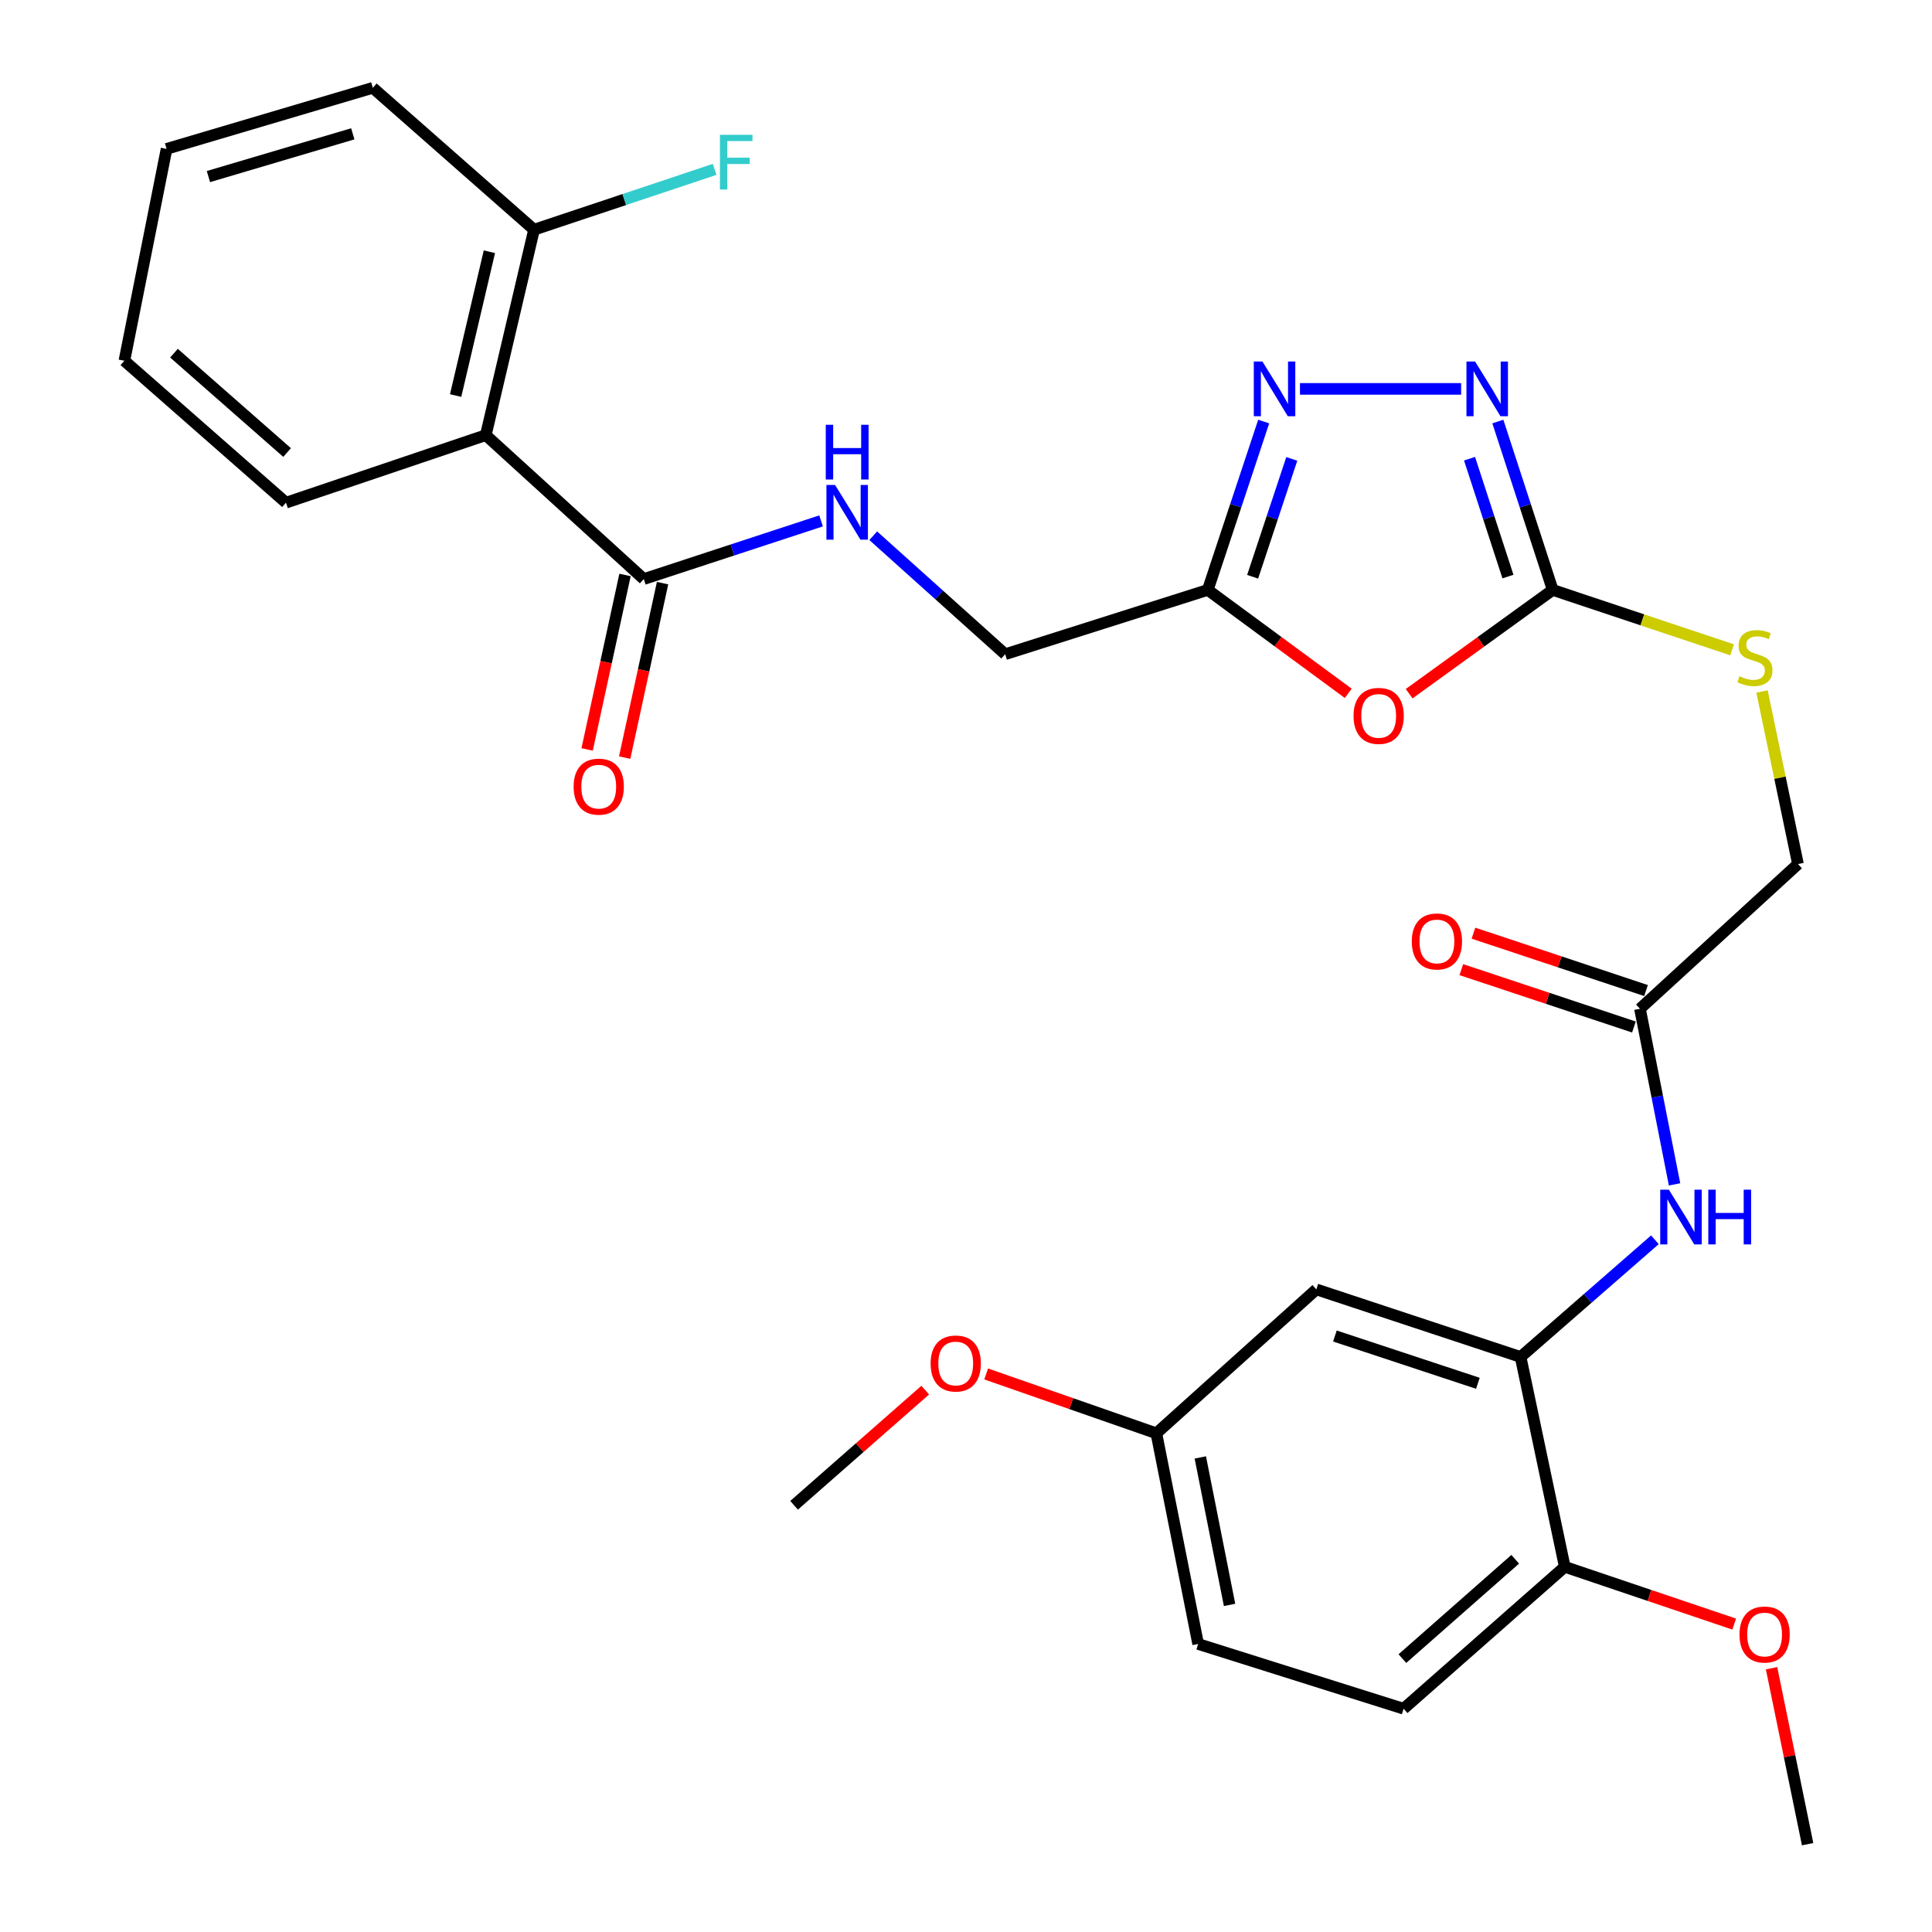 <?xml version='1.0' encoding='iso-8859-1'?>
<svg version='1.1' baseProfile='full'
              xmlns='http://www.w3.org/2000/svg'
                      xmlns:rdkit='http://www.rdkit.org/xml'
                      xmlns:xlink='http://www.w3.org/1999/xlink'
                  xml:space='preserve'
width='1000px' height='1000px' viewBox='0 0 1000 1000'>
<!-- END OF HEADER -->
<rect style='opacity:1.0;fill:#FFFFFF;stroke:none' width='1000' height='1000' x='0' y='0'> </rect>
<path class='bond-0' d='M 729.374,359.054 L 766.528,332.198' style='fill:none;fill-rule:evenodd;stroke:#FF0000;stroke-width:6px;stroke-linecap:butt;stroke-linejoin:miter;stroke-opacity:1' />
<path class='bond-0' d='M 766.528,332.198 L 803.682,305.342' style='fill:none;fill-rule:evenodd;stroke:#000000;stroke-width:6px;stroke-linecap:butt;stroke-linejoin:miter;stroke-opacity:1' />
<path class='bond-3' d='M 697.849,358.868 L 661.496,332.105' style='fill:none;fill-rule:evenodd;stroke:#FF0000;stroke-width:6px;stroke-linecap:butt;stroke-linejoin:miter;stroke-opacity:1' />
<path class='bond-3' d='M 661.496,332.105 L 625.143,305.342' style='fill:none;fill-rule:evenodd;stroke:#000000;stroke-width:6px;stroke-linecap:butt;stroke-linejoin:miter;stroke-opacity:1' />
<path class='bond-1' d='M 803.682,305.342 L 789.482,261.764' style='fill:none;fill-rule:evenodd;stroke:#000000;stroke-width:6px;stroke-linecap:butt;stroke-linejoin:miter;stroke-opacity:1' />
<path class='bond-1' d='M 789.482,261.764 L 775.281,218.185' style='fill:none;fill-rule:evenodd;stroke:#0000FF;stroke-width:6px;stroke-linecap:butt;stroke-linejoin:miter;stroke-opacity:1' />
<path class='bond-1' d='M 780.514,298.43 L 770.573,267.925' style='fill:none;fill-rule:evenodd;stroke:#000000;stroke-width:6px;stroke-linecap:butt;stroke-linejoin:miter;stroke-opacity:1' />
<path class='bond-1' d='M 770.573,267.925 L 760.633,237.42' style='fill:none;fill-rule:evenodd;stroke:#0000FF;stroke-width:6px;stroke-linecap:butt;stroke-linejoin:miter;stroke-opacity:1' />
<path class='bond-11' d='M 803.682,305.342 L 850.098,320.843' style='fill:none;fill-rule:evenodd;stroke:#000000;stroke-width:6px;stroke-linecap:butt;stroke-linejoin:miter;stroke-opacity:1' />
<path class='bond-11' d='M 850.098,320.843 L 896.514,336.344' style='fill:none;fill-rule:evenodd;stroke:#CCCC00;stroke-width:6px;stroke-linecap:butt;stroke-linejoin:miter;stroke-opacity:1' />
<path class='bond-30' d='M 756.283,201.29 L 672.856,201.29' style='fill:none;fill-rule:evenodd;stroke:#0000FF;stroke-width:6px;stroke-linecap:butt;stroke-linejoin:miter;stroke-opacity:1' />
<path class='bond-2' d='M 654.089,218.191 L 639.616,261.766' style='fill:none;fill-rule:evenodd;stroke:#0000FF;stroke-width:6px;stroke-linecap:butt;stroke-linejoin:miter;stroke-opacity:1' />
<path class='bond-2' d='M 639.616,261.766 L 625.143,305.342' style='fill:none;fill-rule:evenodd;stroke:#000000;stroke-width:6px;stroke-linecap:butt;stroke-linejoin:miter;stroke-opacity:1' />
<path class='bond-2' d='M 668.62,237.532 L 658.489,268.034' style='fill:none;fill-rule:evenodd;stroke:#0000FF;stroke-width:6px;stroke-linecap:butt;stroke-linejoin:miter;stroke-opacity:1' />
<path class='bond-2' d='M 658.489,268.034 L 648.358,298.537' style='fill:none;fill-rule:evenodd;stroke:#000000;stroke-width:6px;stroke-linecap:butt;stroke-linejoin:miter;stroke-opacity:1' />
<path class='bond-15' d='M 625.143,305.342 L 520.273,338.619' style='fill:none;fill-rule:evenodd;stroke:#000000;stroke-width:6px;stroke-linecap:butt;stroke-linejoin:miter;stroke-opacity:1' />
<path class='bond-4' d='M 251.448,225.231 L 333.227,299.718' style='fill:none;fill-rule:evenodd;stroke:#000000;stroke-width:6px;stroke-linecap:butt;stroke-linejoin:miter;stroke-opacity:1' />
<path class='bond-12' d='M 251.448,225.231 L 276.417,118.892' style='fill:none;fill-rule:evenodd;stroke:#000000;stroke-width:6px;stroke-linecap:butt;stroke-linejoin:miter;stroke-opacity:1' />
<path class='bond-12' d='M 235.834,204.734 L 253.312,130.297' style='fill:none;fill-rule:evenodd;stroke:#000000;stroke-width:6px;stroke-linecap:butt;stroke-linejoin:miter;stroke-opacity:1' />
<path class='bond-22' d='M 251.448,225.231 L 148.026,260.188' style='fill:none;fill-rule:evenodd;stroke:#000000;stroke-width:6px;stroke-linecap:butt;stroke-linejoin:miter;stroke-opacity:1' />
<path class='bond-5' d='M 333.227,299.718 L 379.106,284.666' style='fill:none;fill-rule:evenodd;stroke:#000000;stroke-width:6px;stroke-linecap:butt;stroke-linejoin:miter;stroke-opacity:1' />
<path class='bond-5' d='M 379.106,284.666 L 424.985,269.614' style='fill:none;fill-rule:evenodd;stroke:#0000FF;stroke-width:6px;stroke-linecap:butt;stroke-linejoin:miter;stroke-opacity:1' />
<path class='bond-14' d='M 323.51,297.607 L 313.703,342.757' style='fill:none;fill-rule:evenodd;stroke:#000000;stroke-width:6px;stroke-linecap:butt;stroke-linejoin:miter;stroke-opacity:1' />
<path class='bond-14' d='M 313.703,342.757 L 303.895,387.907' style='fill:none;fill-rule:evenodd;stroke:#FF0000;stroke-width:6px;stroke-linecap:butt;stroke-linejoin:miter;stroke-opacity:1' />
<path class='bond-14' d='M 342.944,301.829 L 333.136,346.979' style='fill:none;fill-rule:evenodd;stroke:#000000;stroke-width:6px;stroke-linecap:butt;stroke-linejoin:miter;stroke-opacity:1' />
<path class='bond-14' d='M 333.136,346.979 L 323.329,392.129' style='fill:none;fill-rule:evenodd;stroke:#FF0000;stroke-width:6px;stroke-linecap:butt;stroke-linejoin:miter;stroke-opacity:1' />
<path class='bond-6' d='M 787.055,702.359 L 821.816,672.034' style='fill:none;fill-rule:evenodd;stroke:#000000;stroke-width:6px;stroke-linecap:butt;stroke-linejoin:miter;stroke-opacity:1' />
<path class='bond-6' d='M 821.816,672.034 L 856.577,641.71' style='fill:none;fill-rule:evenodd;stroke:#0000FF;stroke-width:6px;stroke-linecap:butt;stroke-linejoin:miter;stroke-opacity:1' />
<path class='bond-10' d='M 787.055,702.359 L 681.334,667.391' style='fill:none;fill-rule:evenodd;stroke:#000000;stroke-width:6px;stroke-linecap:butt;stroke-linejoin:miter;stroke-opacity:1' />
<path class='bond-10' d='M 764.952,715.995 L 690.947,691.517' style='fill:none;fill-rule:evenodd;stroke:#000000;stroke-width:6px;stroke-linecap:butt;stroke-linejoin:miter;stroke-opacity:1' />
<path class='bond-13' d='M 787.055,702.359 L 809.924,810.985' style='fill:none;fill-rule:evenodd;stroke:#000000;stroke-width:6px;stroke-linecap:butt;stroke-linejoin:miter;stroke-opacity:1' />
<path class='bond-7' d='M 866.742,613.031 L 857.795,567.586' style='fill:none;fill-rule:evenodd;stroke:#0000FF;stroke-width:6px;stroke-linecap:butt;stroke-linejoin:miter;stroke-opacity:1' />
<path class='bond-7' d='M 857.795,567.586 L 848.847,522.141' style='fill:none;fill-rule:evenodd;stroke:#000000;stroke-width:6px;stroke-linecap:butt;stroke-linejoin:miter;stroke-opacity:1' />
<path class='bond-8' d='M 451.982,277.293 L 486.128,307.956' style='fill:none;fill-rule:evenodd;stroke:#0000FF;stroke-width:6px;stroke-linecap:butt;stroke-linejoin:miter;stroke-opacity:1' />
<path class='bond-8' d='M 486.128,307.956 L 520.273,338.619' style='fill:none;fill-rule:evenodd;stroke:#000000;stroke-width:6px;stroke-linecap:butt;stroke-linejoin:miter;stroke-opacity:1' />
<path class='bond-9' d='M 848.847,522.141 L 930.626,447.234' style='fill:none;fill-rule:evenodd;stroke:#000000;stroke-width:6px;stroke-linecap:butt;stroke-linejoin:miter;stroke-opacity:1' />
<path class='bond-16' d='M 851.984,512.705 L 807.317,497.858' style='fill:none;fill-rule:evenodd;stroke:#000000;stroke-width:6px;stroke-linecap:butt;stroke-linejoin:miter;stroke-opacity:1' />
<path class='bond-16' d='M 807.317,497.858 L 762.651,483.012' style='fill:none;fill-rule:evenodd;stroke:#FF0000;stroke-width:6px;stroke-linecap:butt;stroke-linejoin:miter;stroke-opacity:1' />
<path class='bond-16' d='M 845.711,531.576 L 801.045,516.73' style='fill:none;fill-rule:evenodd;stroke:#000000;stroke-width:6px;stroke-linecap:butt;stroke-linejoin:miter;stroke-opacity:1' />
<path class='bond-16' d='M 801.045,516.73 L 756.378,501.883' style='fill:none;fill-rule:evenodd;stroke:#FF0000;stroke-width:6px;stroke-linecap:butt;stroke-linejoin:miter;stroke-opacity:1' />
<path class='bond-19' d='M 681.334,667.391 L 598.528,741.878' style='fill:none;fill-rule:evenodd;stroke:#000000;stroke-width:6px;stroke-linecap:butt;stroke-linejoin:miter;stroke-opacity:1' />
<path class='bond-18' d='M 912.021,357.909 L 921.324,402.571' style='fill:none;fill-rule:evenodd;stroke:#CCCC00;stroke-width:6px;stroke-linecap:butt;stroke-linejoin:miter;stroke-opacity:1' />
<path class='bond-18' d='M 921.324,402.571 L 930.626,447.234' style='fill:none;fill-rule:evenodd;stroke:#000000;stroke-width:6px;stroke-linecap:butt;stroke-linejoin:miter;stroke-opacity:1' />
<path class='bond-20' d='M 276.417,118.892 L 323.153,103.281' style='fill:none;fill-rule:evenodd;stroke:#000000;stroke-width:6px;stroke-linecap:butt;stroke-linejoin:miter;stroke-opacity:1' />
<path class='bond-20' d='M 323.153,103.281 L 369.888,87.669' style='fill:none;fill-rule:evenodd;stroke:#33CCCC;stroke-width:6px;stroke-linecap:butt;stroke-linejoin:miter;stroke-opacity:1' />
<path class='bond-25' d='M 276.417,118.892 L 192.97,45.455' style='fill:none;fill-rule:evenodd;stroke:#000000;stroke-width:6px;stroke-linecap:butt;stroke-linejoin:miter;stroke-opacity:1' />
<path class='bond-17' d='M 809.924,810.985 L 726.51,884.434' style='fill:none;fill-rule:evenodd;stroke:#000000;stroke-width:6px;stroke-linecap:butt;stroke-linejoin:miter;stroke-opacity:1' />
<path class='bond-17' d='M 784.27,807.077 L 725.88,858.491' style='fill:none;fill-rule:evenodd;stroke:#000000;stroke-width:6px;stroke-linecap:butt;stroke-linejoin:miter;stroke-opacity:1' />
<path class='bond-23' d='M 809.924,810.985 L 853.776,825.805' style='fill:none;fill-rule:evenodd;stroke:#000000;stroke-width:6px;stroke-linecap:butt;stroke-linejoin:miter;stroke-opacity:1' />
<path class='bond-23' d='M 853.776,825.805 L 897.628,840.626' style='fill:none;fill-rule:evenodd;stroke:#FF0000;stroke-width:6px;stroke-linecap:butt;stroke-linejoin:miter;stroke-opacity:1' />
<path class='bond-21' d='M 726.51,884.434 L 620.16,850.924' style='fill:none;fill-rule:evenodd;stroke:#000000;stroke-width:6px;stroke-linecap:butt;stroke-linejoin:miter;stroke-opacity:1' />
<path class='bond-24' d='M 598.528,741.878 L 554.482,726.517' style='fill:none;fill-rule:evenodd;stroke:#000000;stroke-width:6px;stroke-linecap:butt;stroke-linejoin:miter;stroke-opacity:1' />
<path class='bond-24' d='M 554.482,726.517 L 510.435,711.155' style='fill:none;fill-rule:evenodd;stroke:#FF0000;stroke-width:6px;stroke-linecap:butt;stroke-linejoin:miter;stroke-opacity:1' />
<path class='bond-32' d='M 598.528,741.878 L 620.16,850.924' style='fill:none;fill-rule:evenodd;stroke:#000000;stroke-width:6px;stroke-linecap:butt;stroke-linejoin:miter;stroke-opacity:1' />
<path class='bond-32' d='M 621.279,754.366 L 636.422,830.698' style='fill:none;fill-rule:evenodd;stroke:#000000;stroke-width:6px;stroke-linecap:butt;stroke-linejoin:miter;stroke-opacity:1' />
<path class='bond-28' d='M 148.026,260.188 L 64.38,186.728' style='fill:none;fill-rule:evenodd;stroke:#000000;stroke-width:6px;stroke-linecap:butt;stroke-linejoin:miter;stroke-opacity:1' />
<path class='bond-28' d='M 148.602,234.226 L 90.05,182.804' style='fill:none;fill-rule:evenodd;stroke:#000000;stroke-width:6px;stroke-linecap:butt;stroke-linejoin:miter;stroke-opacity:1' />
<path class='bond-26' d='M 916.951,863.473 L 926.286,909.009' style='fill:none;fill-rule:evenodd;stroke:#FF0000;stroke-width:6px;stroke-linecap:butt;stroke-linejoin:miter;stroke-opacity:1' />
<path class='bond-26' d='M 926.286,909.009 L 935.62,954.545' style='fill:none;fill-rule:evenodd;stroke:#000000;stroke-width:6px;stroke-linecap:butt;stroke-linejoin:miter;stroke-opacity:1' />
<path class='bond-27' d='M 478.902,719.522 L 444.96,749.328' style='fill:none;fill-rule:evenodd;stroke:#FF0000;stroke-width:6px;stroke-linecap:butt;stroke-linejoin:miter;stroke-opacity:1' />
<path class='bond-27' d='M 444.96,749.328 L 411.018,779.133' style='fill:none;fill-rule:evenodd;stroke:#000000;stroke-width:6px;stroke-linecap:butt;stroke-linejoin:miter;stroke-opacity:1' />
<path class='bond-31' d='M 192.97,45.455 L 86.222,77.064' style='fill:none;fill-rule:evenodd;stroke:#000000;stroke-width:6px;stroke-linecap:butt;stroke-linejoin:miter;stroke-opacity:1' />
<path class='bond-31' d='M 182.604,69.264 L 107.881,91.391' style='fill:none;fill-rule:evenodd;stroke:#000000;stroke-width:6px;stroke-linecap:butt;stroke-linejoin:miter;stroke-opacity:1' />
<path class='bond-29' d='M 64.38,186.728 L 86.222,77.064' style='fill:none;fill-rule:evenodd;stroke:#000000;stroke-width:6px;stroke-linecap:butt;stroke-linejoin:miter;stroke-opacity:1' />
<path  class='atom-0' d='M 700.595 370.54
Q 700.595 363.74, 703.955 359.94
Q 707.315 356.14, 713.595 356.14
Q 719.875 356.14, 723.235 359.94
Q 726.595 363.74, 726.595 370.54
Q 726.595 377.42, 723.195 381.34
Q 719.795 385.22, 713.595 385.22
Q 707.355 385.22, 703.955 381.34
Q 700.595 377.46, 700.595 370.54
M 713.595 382.02
Q 717.915 382.02, 720.235 379.14
Q 722.595 376.22, 722.595 370.54
Q 722.595 364.98, 720.235 362.18
Q 717.915 359.34, 713.595 359.34
Q 709.275 359.34, 706.915 362.14
Q 704.595 364.94, 704.595 370.54
Q 704.595 376.26, 706.915 379.14
Q 709.275 382.02, 713.595 382.02
' fill='#FF0000'/>
<path  class='atom-2' d='M 763.515 187.13
L 772.795 202.13
Q 773.715 203.61, 775.195 206.29
Q 776.675 208.97, 776.755 209.13
L 776.755 187.13
L 780.515 187.13
L 780.515 215.45
L 776.635 215.45
L 766.675 199.05
Q 765.515 197.13, 764.275 194.93
Q 763.075 192.73, 762.715 192.05
L 762.715 215.45
L 759.035 215.45
L 759.035 187.13
L 763.515 187.13
' fill='#0000FF'/>
<path  class='atom-3' d='M 653.442 187.13
L 662.722 202.13
Q 663.642 203.61, 665.122 206.29
Q 666.602 208.97, 666.682 209.13
L 666.682 187.13
L 670.442 187.13
L 670.442 215.45
L 666.562 215.45
L 656.602 199.05
Q 655.442 197.13, 654.202 194.93
Q 653.002 192.73, 652.642 192.05
L 652.642 215.45
L 648.962 215.45
L 648.962 187.13
L 653.442 187.13
' fill='#0000FF'/>
<path  class='atom-8' d='M 863.811 615.778
L 873.091 630.778
Q 874.011 632.258, 875.491 634.938
Q 876.971 637.618, 877.051 637.778
L 877.051 615.778
L 880.811 615.778
L 880.811 644.098
L 876.931 644.098
L 866.971 627.698
Q 865.811 625.778, 864.571 623.578
Q 863.371 621.378, 863.011 620.698
L 863.011 644.098
L 859.331 644.098
L 859.331 615.778
L 863.811 615.778
' fill='#0000FF'/>
<path  class='atom-8' d='M 884.211 615.778
L 888.051 615.778
L 888.051 627.818
L 902.531 627.818
L 902.531 615.778
L 906.371 615.778
L 906.371 644.098
L 902.531 644.098
L 902.531 631.018
L 888.051 631.018
L 888.051 644.098
L 884.211 644.098
L 884.211 615.778
' fill='#0000FF'/>
<path  class='atom-9' d='M 432.235 251.021
L 441.515 266.021
Q 442.435 267.501, 443.915 270.181
Q 445.395 272.861, 445.475 273.021
L 445.475 251.021
L 449.235 251.021
L 449.235 279.341
L 445.355 279.341
L 435.395 262.941
Q 434.235 261.021, 432.995 258.821
Q 431.795 256.621, 431.435 255.941
L 431.435 279.341
L 427.755 279.341
L 427.755 251.021
L 432.235 251.021
' fill='#0000FF'/>
<path  class='atom-9' d='M 427.415 219.869
L 431.255 219.869
L 431.255 231.909
L 445.735 231.909
L 445.735 219.869
L 449.575 219.869
L 449.575 248.189
L 445.735 248.189
L 445.735 235.109
L 431.255 235.109
L 431.255 248.189
L 427.415 248.189
L 427.415 219.869
' fill='#0000FF'/>
<path  class='atom-12' d='M 900.353 350.018
Q 900.673 350.138, 901.993 350.698
Q 903.313 351.258, 904.753 351.618
Q 906.233 351.938, 907.673 351.938
Q 910.353 351.938, 911.913 350.658
Q 913.473 349.338, 913.473 347.058
Q 913.473 345.498, 912.673 344.538
Q 911.913 343.578, 910.713 343.058
Q 909.513 342.538, 907.513 341.938
Q 904.993 341.178, 903.473 340.458
Q 901.993 339.738, 900.913 338.218
Q 899.873 336.698, 899.873 334.138
Q 899.873 330.578, 902.273 328.378
Q 904.713 326.178, 909.513 326.178
Q 912.793 326.178, 916.513 327.738
L 915.593 330.818
Q 912.193 329.418, 909.633 329.418
Q 906.873 329.418, 905.353 330.578
Q 903.833 331.698, 903.873 333.658
Q 903.873 335.178, 904.633 336.098
Q 905.433 337.018, 906.553 337.538
Q 907.713 338.058, 909.633 338.658
Q 912.193 339.458, 913.713 340.258
Q 915.233 341.058, 916.313 342.698
Q 917.433 344.298, 917.433 347.058
Q 917.433 350.978, 914.793 353.098
Q 912.193 355.178, 907.833 355.178
Q 905.313 355.178, 903.393 354.618
Q 901.513 354.098, 899.273 353.178
L 900.353 350.018
' fill='#CCCC00'/>
<path  class='atom-15' d='M 296.904 407.165
Q 296.904 400.365, 300.264 396.565
Q 303.624 392.765, 309.904 392.765
Q 316.184 392.765, 319.544 396.565
Q 322.904 400.365, 322.904 407.165
Q 322.904 414.045, 319.504 417.965
Q 316.104 421.845, 309.904 421.845
Q 303.664 421.845, 300.264 417.965
Q 296.904 414.085, 296.904 407.165
M 309.904 418.645
Q 314.224 418.645, 316.544 415.765
Q 318.904 412.845, 318.904 407.165
Q 318.904 401.605, 316.544 398.805
Q 314.224 395.965, 309.904 395.965
Q 305.584 395.965, 303.224 398.765
Q 300.904 401.565, 300.904 407.165
Q 300.904 412.885, 303.224 415.765
Q 305.584 418.645, 309.904 418.645
' fill='#FF0000'/>
<path  class='atom-17' d='M 730.746 487.286
Q 730.746 480.486, 734.106 476.686
Q 737.466 472.886, 743.746 472.886
Q 750.026 472.886, 753.386 476.686
Q 756.746 480.486, 756.746 487.286
Q 756.746 494.166, 753.346 498.086
Q 749.946 501.966, 743.746 501.966
Q 737.506 501.966, 734.106 498.086
Q 730.746 494.206, 730.746 487.286
M 743.746 498.766
Q 748.066 498.766, 750.386 495.886
Q 752.746 492.966, 752.746 487.286
Q 752.746 481.726, 750.386 478.926
Q 748.066 476.086, 743.746 476.086
Q 739.426 476.086, 737.066 478.886
Q 734.746 481.686, 734.746 487.286
Q 734.746 493.006, 737.066 495.886
Q 739.426 498.766, 743.746 498.766
' fill='#FF0000'/>
<path  class='atom-21' d='M 372.646 69.775
L 389.486 69.775
L 389.486 73.016
L 376.446 73.016
L 376.446 81.615
L 388.046 81.615
L 388.046 84.895
L 376.446 84.895
L 376.446 98.096
L 372.646 98.096
L 372.646 69.775
' fill='#33CCCC'/>
<path  class='atom-24' d='M 900.358 846.022
Q 900.358 839.222, 903.718 835.422
Q 907.078 831.622, 913.358 831.622
Q 919.638 831.622, 922.998 835.422
Q 926.358 839.222, 926.358 846.022
Q 926.358 852.902, 922.958 856.822
Q 919.558 860.702, 913.358 860.702
Q 907.118 860.702, 903.718 856.822
Q 900.358 852.942, 900.358 846.022
M 913.358 857.502
Q 917.678 857.502, 919.998 854.622
Q 922.358 851.702, 922.358 846.022
Q 922.358 840.462, 919.998 837.662
Q 917.678 834.822, 913.358 834.822
Q 909.038 834.822, 906.678 837.622
Q 904.358 840.422, 904.358 846.022
Q 904.358 851.742, 906.678 854.622
Q 909.038 857.502, 913.358 857.502
' fill='#FF0000'/>
<path  class='atom-25' d='M 481.686 705.742
Q 481.686 698.942, 485.046 695.142
Q 488.406 691.342, 494.686 691.342
Q 500.966 691.342, 504.326 695.142
Q 507.686 698.942, 507.686 705.742
Q 507.686 712.622, 504.286 716.542
Q 500.886 720.422, 494.686 720.422
Q 488.446 720.422, 485.046 716.542
Q 481.686 712.662, 481.686 705.742
M 494.686 717.222
Q 499.006 717.222, 501.326 714.342
Q 503.686 711.422, 503.686 705.742
Q 503.686 700.182, 501.326 697.382
Q 499.006 694.542, 494.686 694.542
Q 490.366 694.542, 488.006 697.342
Q 485.686 700.142, 485.686 705.742
Q 485.686 711.462, 488.006 714.342
Q 490.366 717.222, 494.686 717.222
' fill='#FF0000'/>
</svg>
